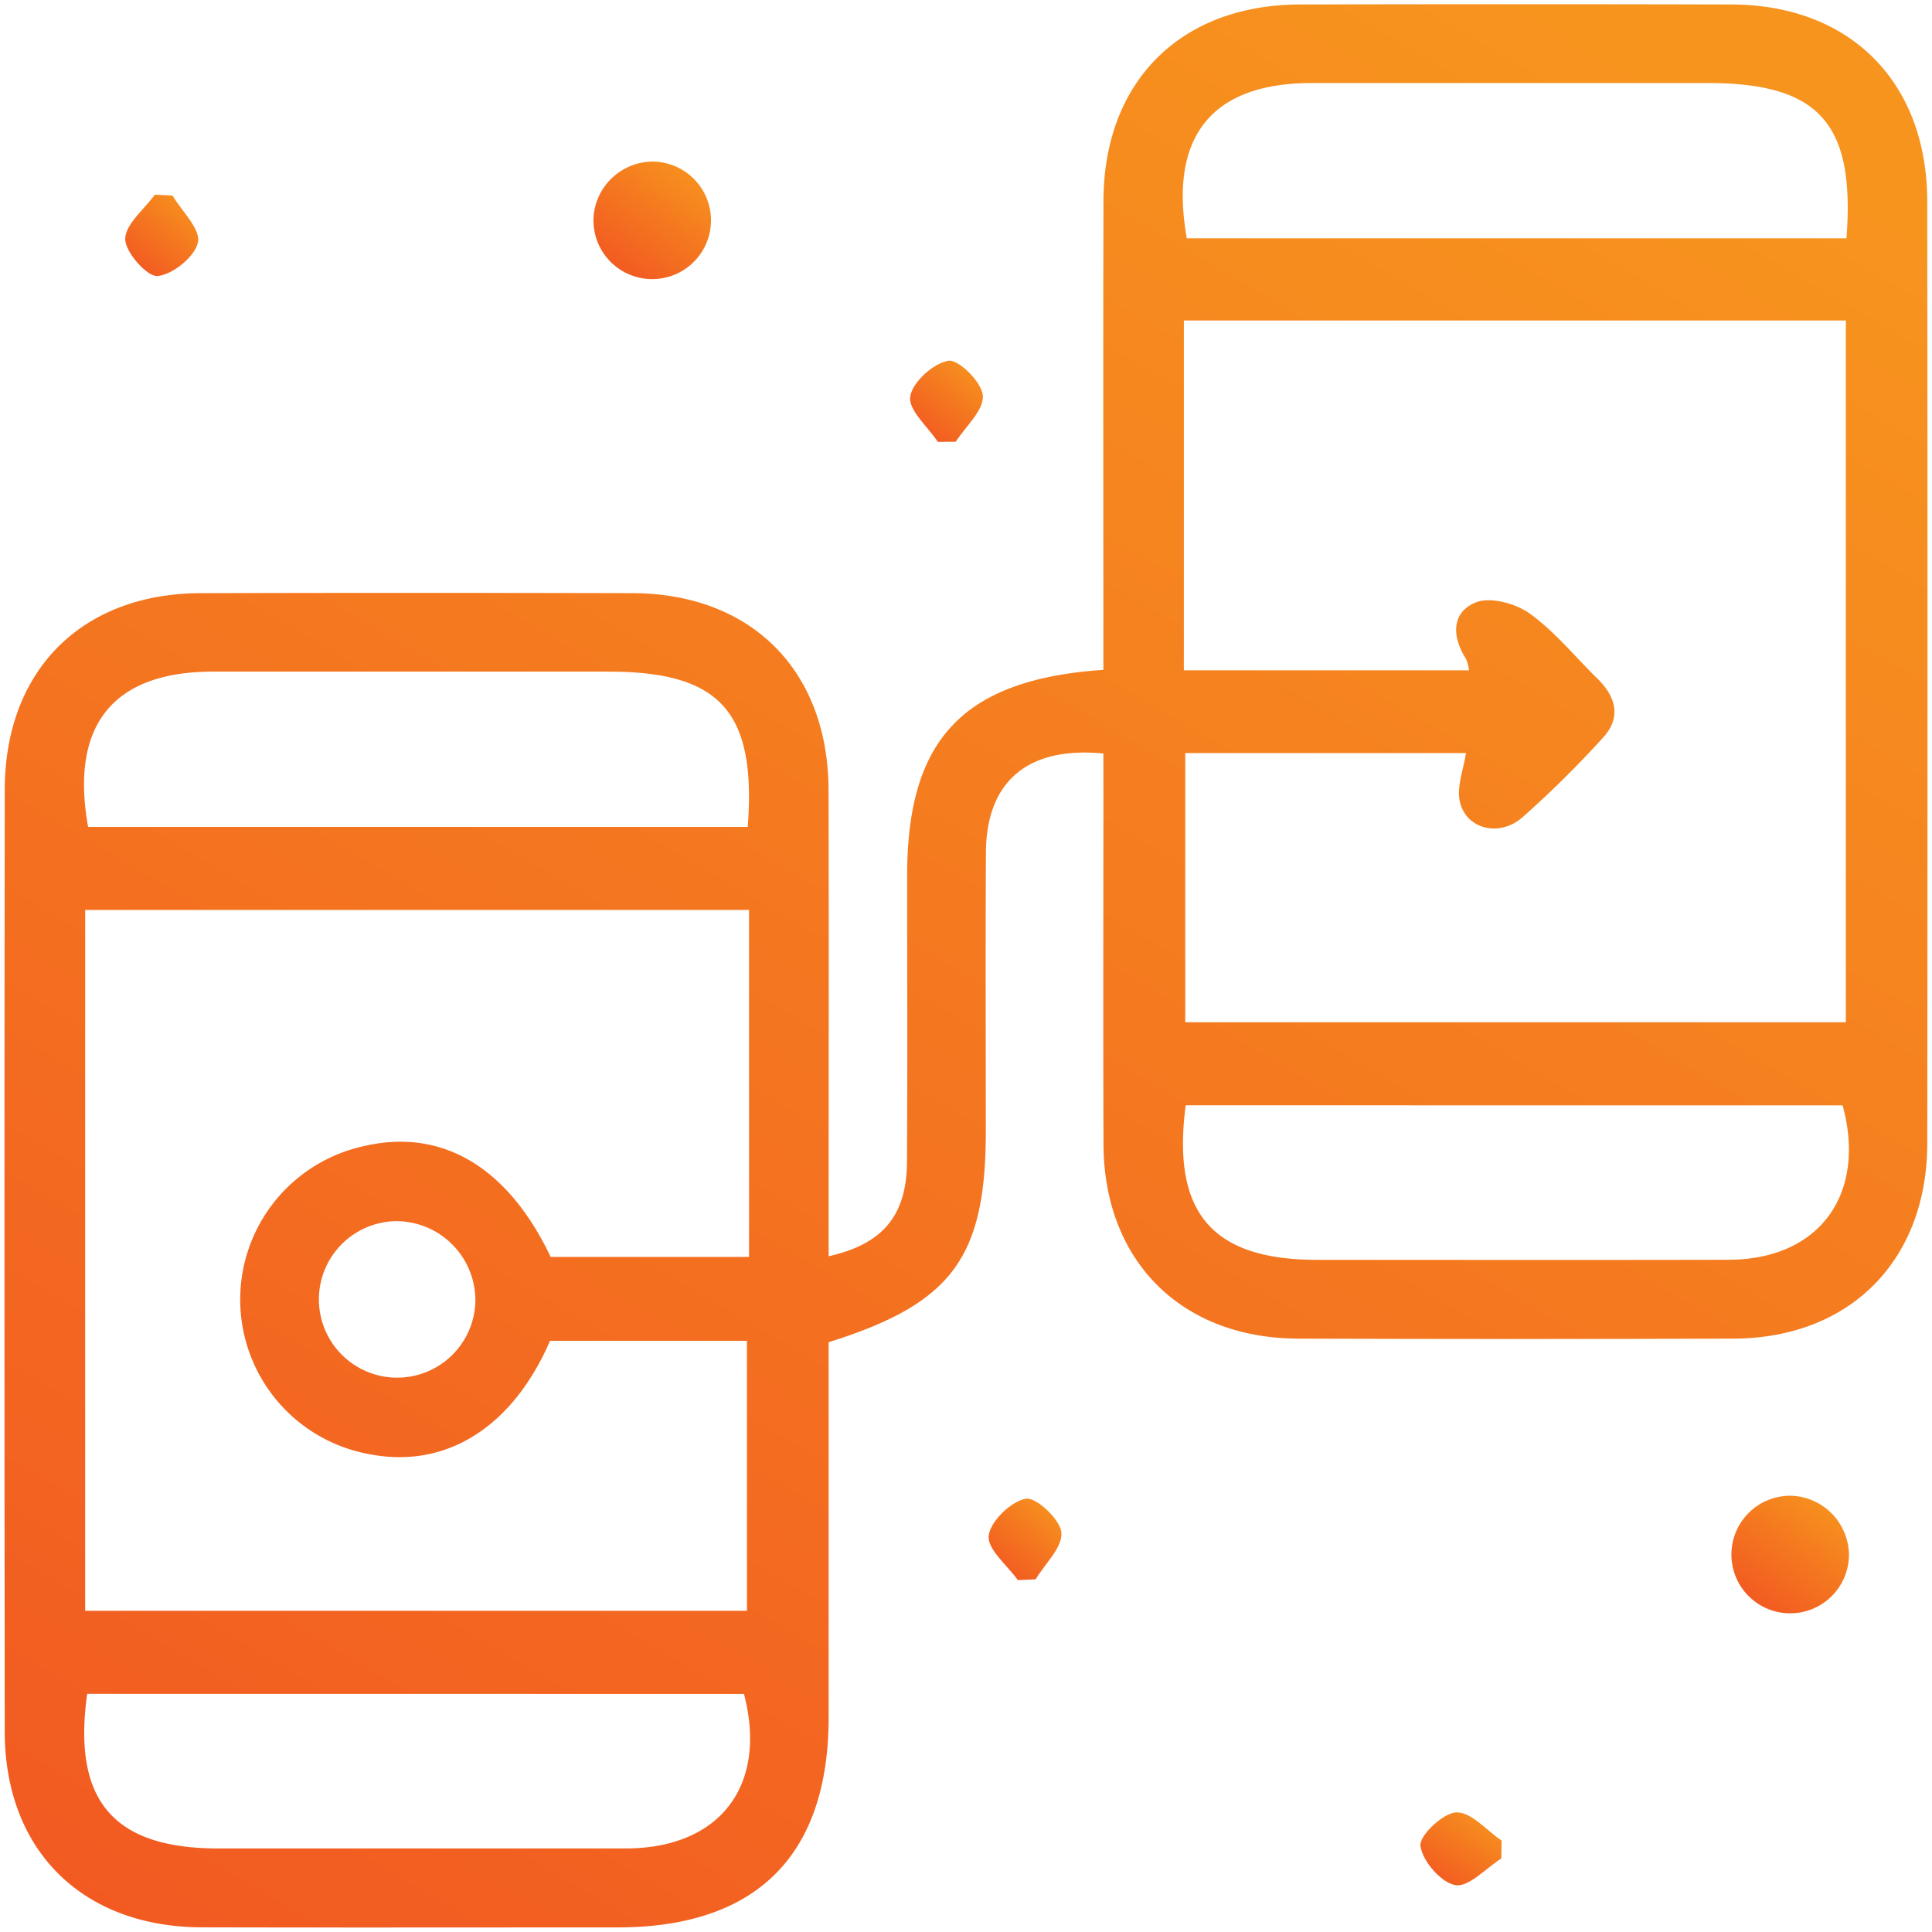 <svg xmlns="http://www.w3.org/2000/svg" xmlns:xlink="http://www.w3.org/1999/xlink" width="213.679" height="213.679" viewBox="0 0 213.679 213.679">
  <defs>
    <linearGradient id="linear-gradient" x1="-0.016" y1="1.569" x2="1.053" y2="0.166" gradientUnits="objectBoundingBox">
      <stop offset="0" stop-color="#ef3923"/>
      <stop offset="1" stop-color="#f7941e"/>
    </linearGradient>
  </defs>
  <g id="Group_4" data-name="Group 4" transform="translate(-548.887 -256.261)">
    <path id="Path_230" data-name="Path 230" d="M670.92,339.6c-8.407-.812-12.948,3.125-12.989,10.939-.054,10.27-.014,20.54-.014,30.81,0,14.009-3.725,19.079-17.383,23.36,0,13.779.006,27.651,0,41.523-.009,15.245-8,23.191-23.314,23.2-15.332,0-30.665.029-46-.009-13.224-.031-21.8-8.513-21.809-21.647q-.052-52.072,0-104.146c.011-13.213,8.51-21.731,21.679-21.766q23.867-.062,47.733,0c13.163.034,21.663,8.556,21.7,21.762.044,15.622.011,31.244.011,46.865V395.2c6.017-1.344,8.63-4.519,8.666-10.445.063-10.559.018-21.118.02-31.678,0-15.038,6.166-21.662,21.7-22.734v-4.57c0-15.766-.03-31.533.01-47.3.033-13.2,8.522-21.684,21.729-21.717q23.867-.06,47.733,0c13.134.036,21.637,8.583,21.65,21.811q.05,52.072,0,104.145c-.015,12.957-8.558,21.553-21.415,21.6q-24.083.082-48.167,0c-12.922-.04-21.476-8.588-21.526-21.487-.049-12.873-.011-25.747-.011-38.62Zm8.9-9.2H711.36a4.615,4.615,0,0,0-.335-1.271c-1.584-2.459-1.617-5.144,1.082-6.241,1.6-.652,4.417.115,5.971,1.234,2.78,2.005,5.009,4.771,7.489,7.2,2.051,2.006,2.645,4.3.634,6.5a114.127,114.127,0,0,1-8.936,8.835c-2.562,2.251-6.283,1.289-6.928-1.783-.345-1.642.416-3.516.684-5.324H679.975v29.772h73.062V291.709H679.823ZM631.73,356.9H558.306v77.514H631.5V404.556H609.721c-4.186,9.642-11.576,14.2-20.029,12.527a17.371,17.371,0,0,1-.562-34.06c8.645-2.025,15.93,2.312,20.662,12.257H631.73Zm121.375-74.283c.983-12.767-3.068-17.171-15.358-17.172q-21.9,0-43.806,0c-11.023.006-15.8,5.893-13.793,17.17Zm-121.519,65.1c.973-12.776-3.072-17.172-15.363-17.173q-21.9,0-43.805,0c-11.018.006-15.808,5.908-13.788,17.171Zm48.44,30.792C678.46,390.4,682.942,395.6,694.563,395.6c15.173,0,30.346.026,45.519-.01,10.012-.023,15.28-7.228,12.6-17.076ZM558.529,443.6c-1.647,11.808,2.894,17.093,14.484,17.1q22.543,0,45.085,0c10.427-.013,15.719-6.956,13.072-17.091Zm34.443-52.278a8.655,8.655,0,1,0,8.487,9.033A8.763,8.763,0,0,0,592.972,391.326Z" stroke="rgba(0,0,0,0)" stroke-width="1" fill="url(#linear-gradient)"/>
    <path id="Path_231" data-name="Path 231" d="M631.021,276.778a6.5,6.5,0,1,1-6.586,6.181A6.6,6.6,0,0,1,631.021,276.778Z" transform="translate(-9.905 -2.646)" stroke="rgba(0,0,0,0)" stroke-width="1" fill="url(#linear-gradient)"/>
    <path id="Path_232" data-name="Path 232" d="M782.425,453.276a6.5,6.5,0,1,1-6.286-6.493A6.606,6.606,0,0,1,782.425,453.276Z" transform="translate(-29.044 -25.086)" stroke="rgba(0,0,0,0)" stroke-width="1" fill="url(#linear-gradient)"/>
    <path id="Path_233" data-name="Path 233" d="M570,281.094c1.031,1.738,3.106,3.683,2.812,5.158-.314,1.578-2.772,3.574-4.457,3.742-1.14.113-3.581-2.618-3.587-4.084-.006-1.632,2.088-3.273,3.267-4.91Z" transform="translate(-2.031 -3.203)" stroke="rgba(0,0,0,0)" stroke-width="1" fill="url(#linear-gradient)"/>
    <path id="Path_234" data-name="Path 234" d="M667.842,311.125c-1.114-1.682-3.273-3.515-3.058-5,.23-1.591,2.574-3.719,4.239-3.967,1.141-.17,3.721,2.417,3.8,3.876.092,1.632-1.911,3.381-3,5.079Z" transform="translate(-15.23 -5.995)" stroke="rgba(0,0,0,0)" stroke-width="1" fill="url(#linear-gradient)"/>
    <path id="Path_235" data-name="Path 235" d="M678.01,456.152c-1.17-1.645-3.388-3.405-3.223-4.9.175-1.595,2.453-3.8,4.107-4.1,1.144-.2,3.809,2.294,3.934,3.745.14,1.631-1.812,3.442-2.854,5.174Z" transform="translate(-16.551 -25.134)" stroke="rgba(0,0,0,0)" stroke-width="1" fill="url(#linear-gradient)"/>
    <path id="Path_236" data-name="Path 236" d="M738.744,492.222c-1.708,1.076-3.594,3.2-5.076,2.944-1.587-.27-3.653-2.666-3.866-4.344-.146-1.136,2.511-3.652,3.975-3.7,1.632-.054,3.332,1.989,5,3.12Q738.762,491.233,738.744,492.222Z" transform="translate(-23.814 -30.411)" stroke="rgba(0,0,0,0)" stroke-width="1" fill="url(#linear-gradient)"/>
  </g>
</svg>
